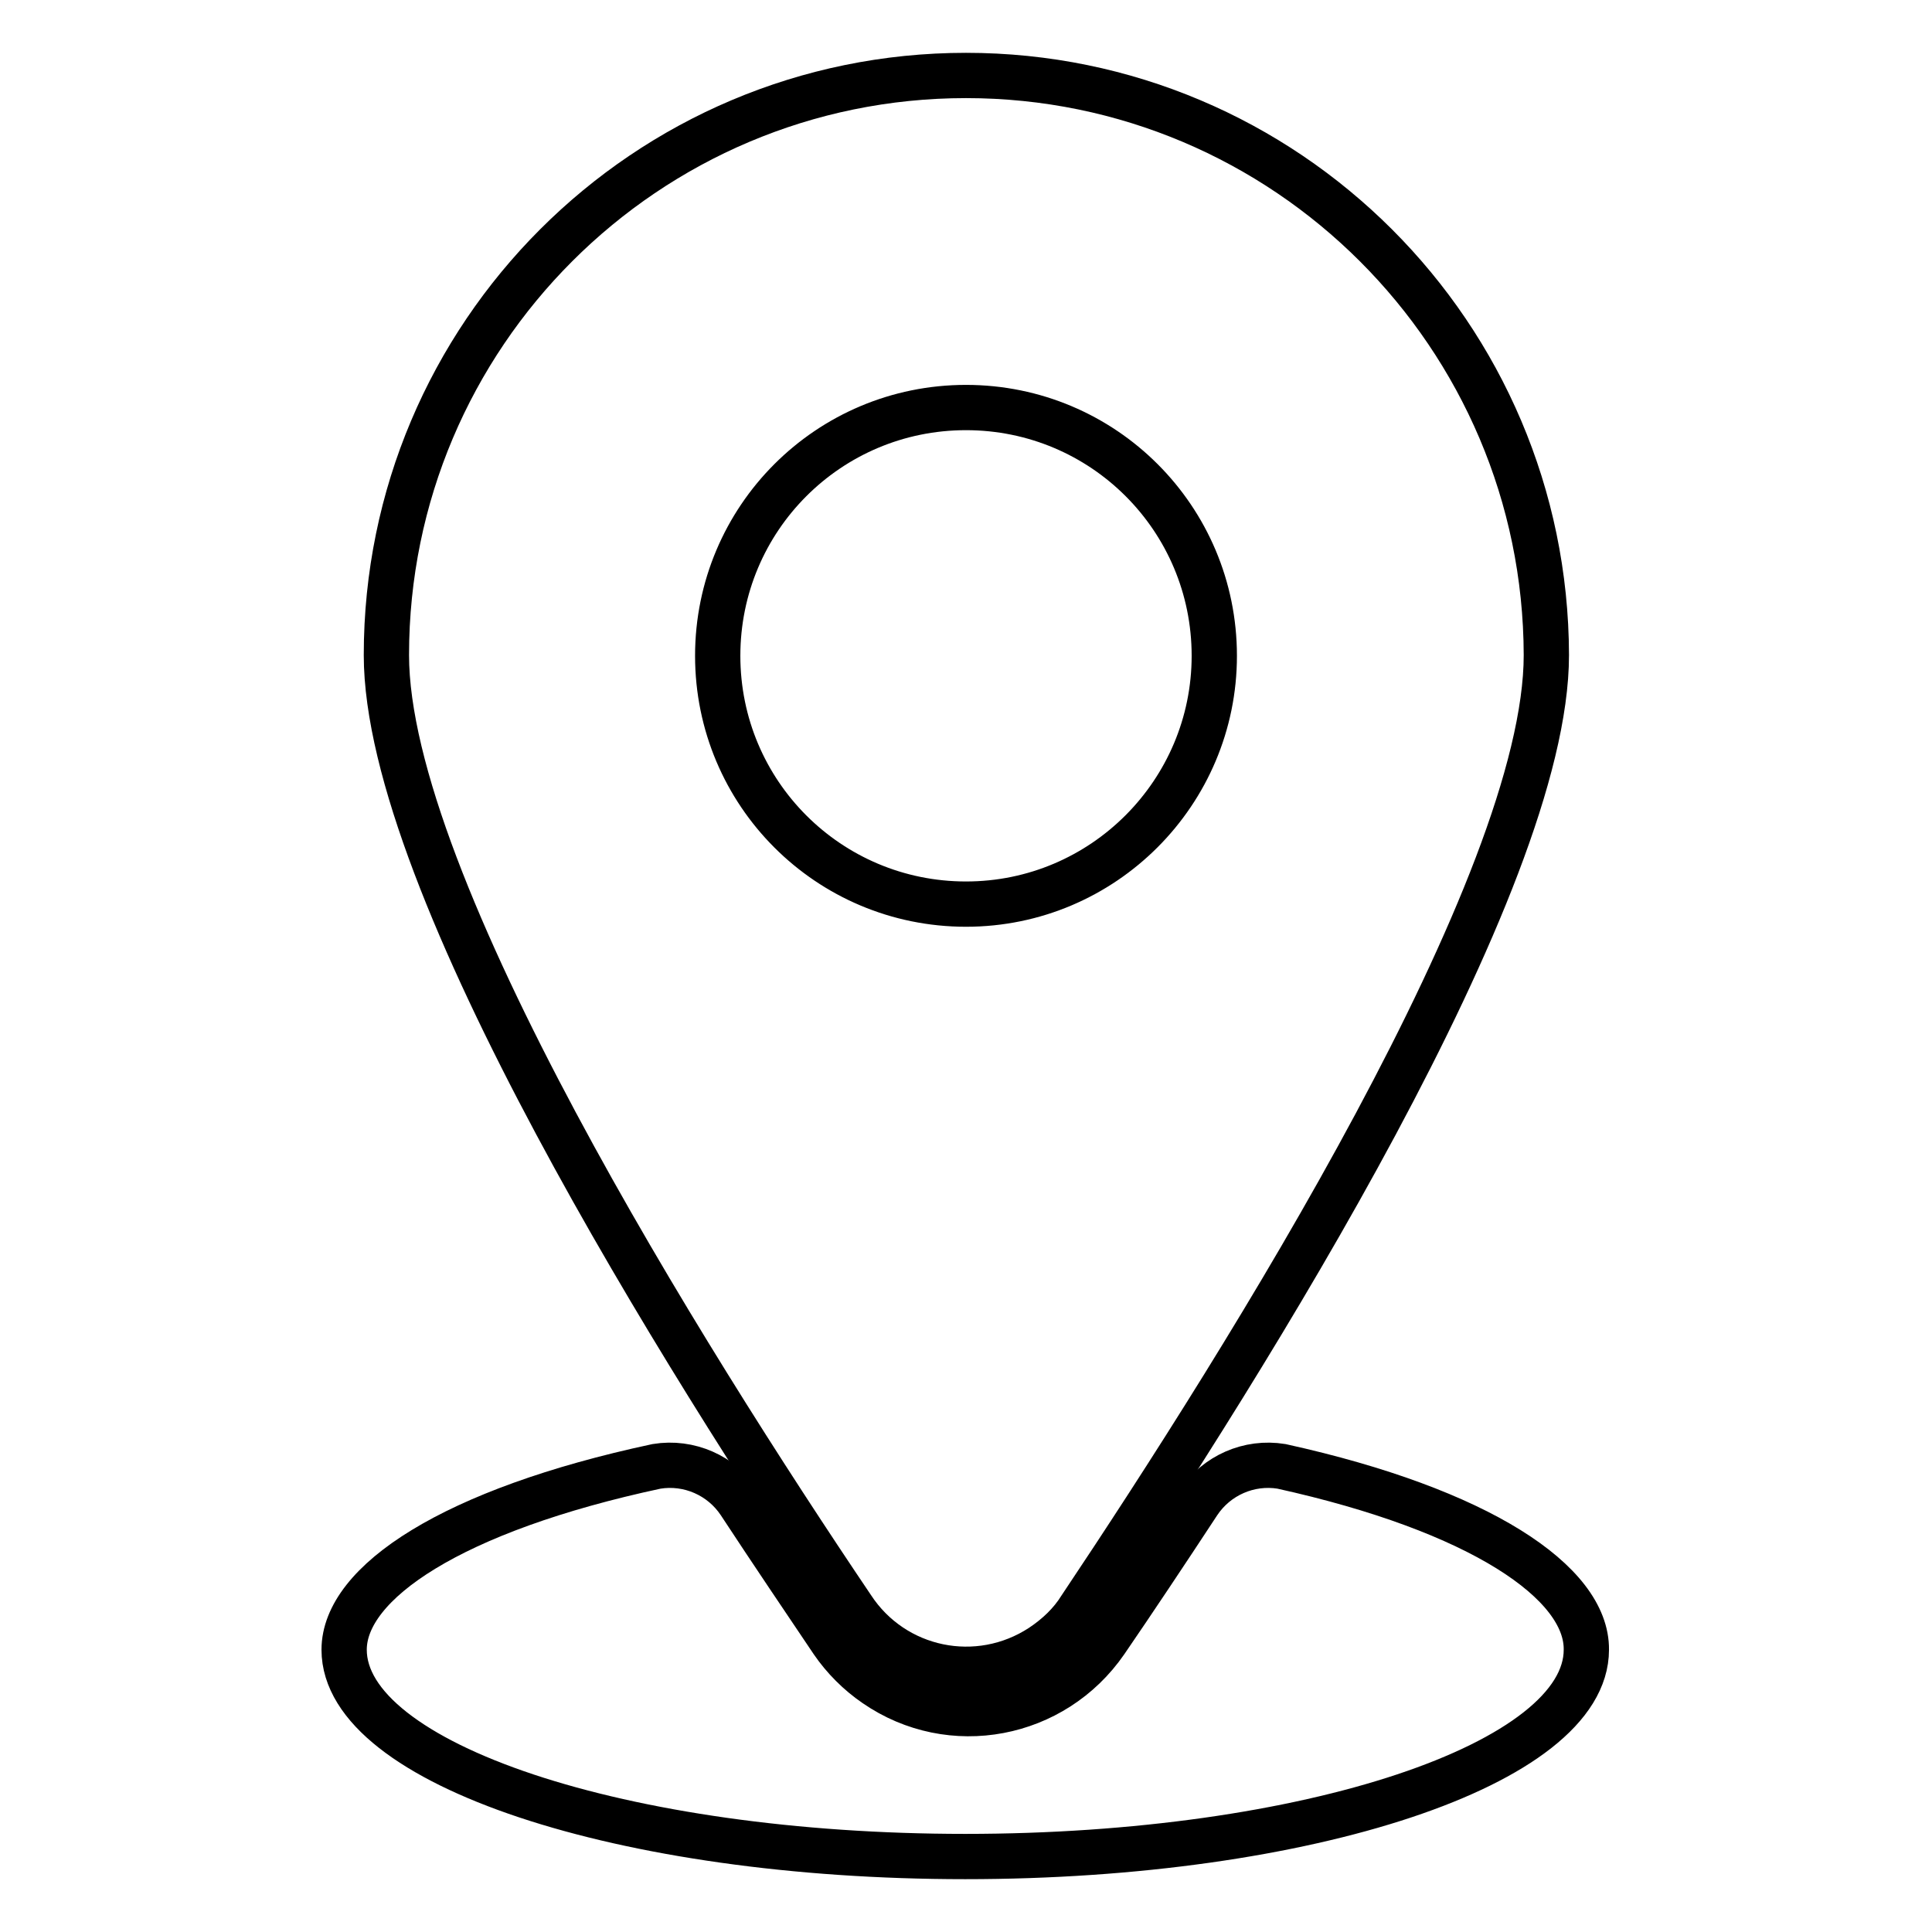 <?xml version="1.0" encoding="utf-8"?>
<!-- Svg Vector Icons : http://www.onlinewebfonts.com/icon -->
<!DOCTYPE svg PUBLIC "-//W3C//DTD SVG 1.1//EN" "http://www.w3.org/Graphics/SVG/1.1/DTD/svg11.dtd">
<svg version="1.1" xmlns="http://www.w3.org/2000/svg" xmlns:xlink="http://www.w3.org/1999/xlink" x="0px" y="0px" viewBox="0 0 256 256" enable-background="new 0 0 256 256" xml:space="preserve">
<g> <path stroke-width="6" fill-opacity="0" stroke="#000000"  d="M169.8,194.3c-4.3-0.7-8.6,1.2-11,4.8c-4.4,6.7-8.6,13-12.3,18.4c-6.9,10-20.5,12.6-30.5,5.7 c-2.2-1.5-4.2-3.5-5.7-5.7c-3.7-5.5-7.9-11.7-12.3-18.4c-2.4-3.6-6.7-5.5-11-4.8c-27.1,5.8-41.4,15.4-41.4,24.3 c0,15.1,36.9,27.4,82.3,27.4c45.4,0,82.3-12.3,82.3-27.4C210.3,209.7,196.1,200.1,169.8,194.3z"/> <path stroke-width="6" fill-opacity="0" stroke="#000000"  d="M128,10c-42.4,0-76.8,34.4-76.8,76.8c0,30.3,39.3,93,61.7,126.2c5.5,8.4,16.7,10.7,25.1,5.2 c2.1-1.4,3.9-3.1,5.2-5.2c22-32.9,61.7-95.9,61.7-126.2C204.8,44.4,170.4,10,128,10L128,10z M128,119.8 c-18.2,0-32.9-14.7-32.9-32.9c0-18.2,14.7-32.9,32.9-32.9c18.2,0,32.9,14.7,32.9,32.9C160.9,105,146.2,119.8,128,119.8z"/></g>
</svg>